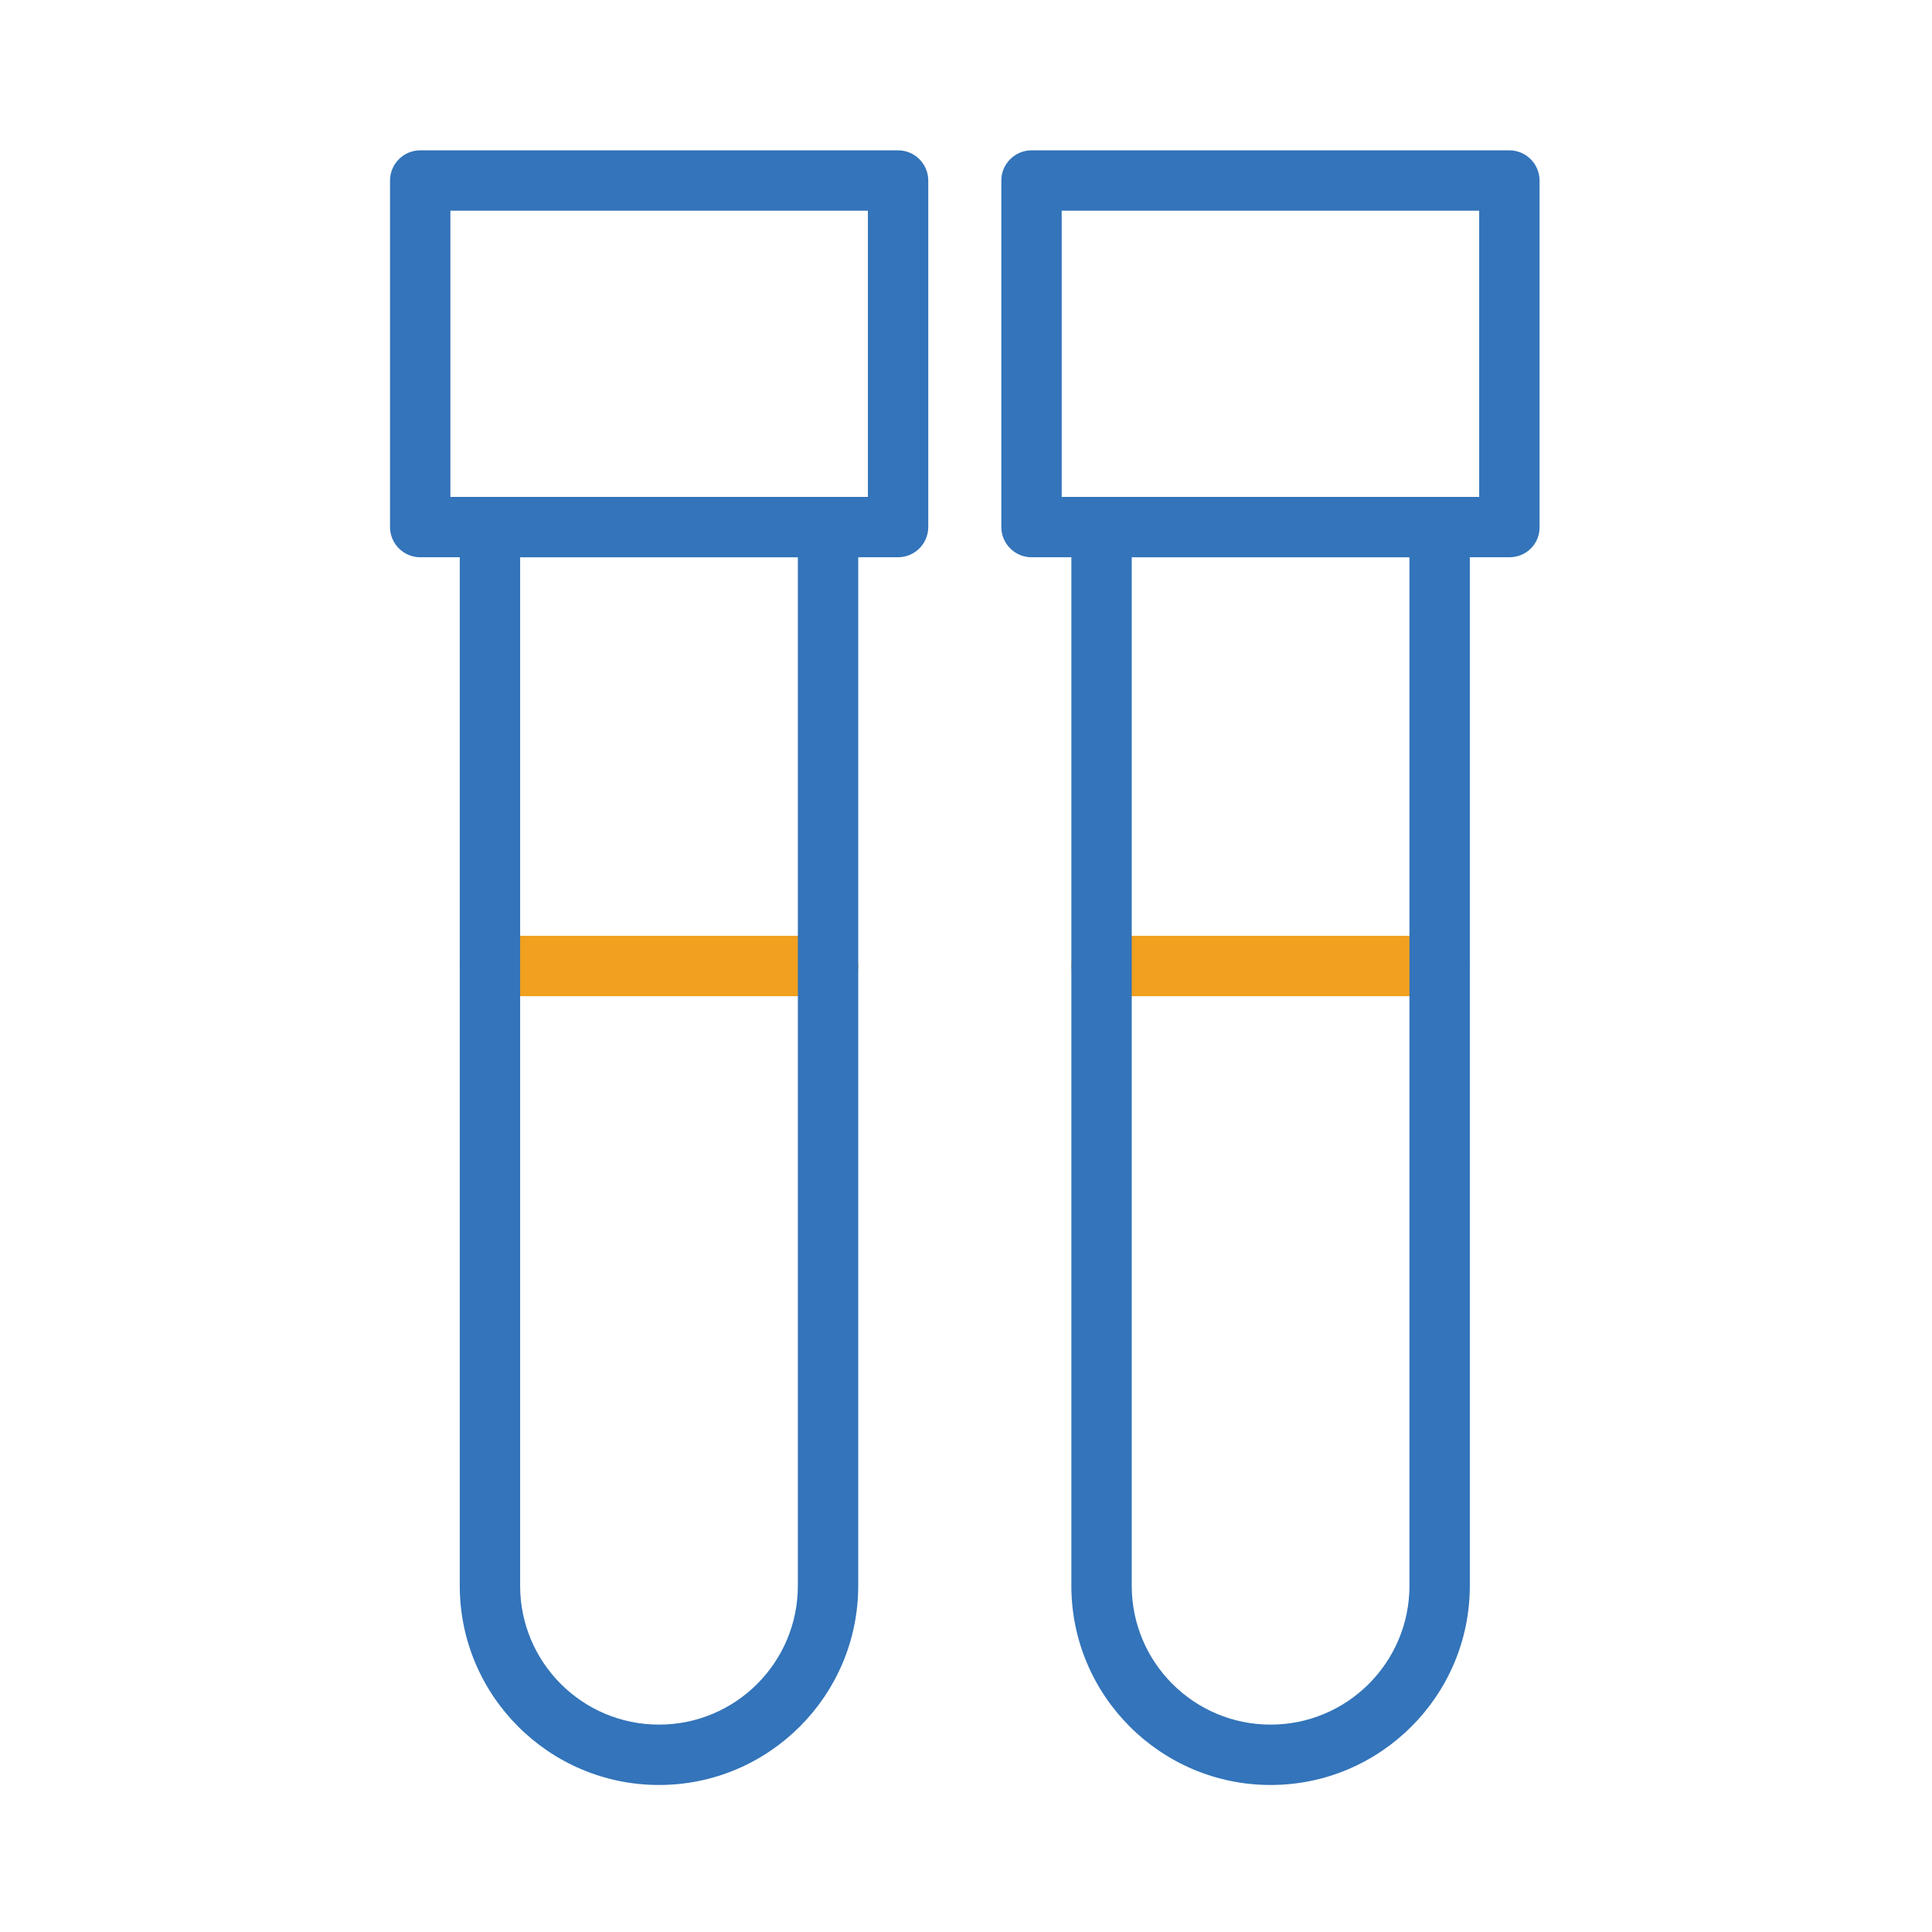 <?xml version="1.0" encoding="utf-8"?>
<!-- Generator: Adobe Illustrator 26.0.1, SVG Export Plug-In . SVG Version: 6.00 Build 0)  -->
<svg version="1.1" id="Layer_1" xmlns="http://www.w3.org/2000/svg" xmlns:xlink="http://www.w3.org/1999/xlink" x="0px" y="0px"
	 viewBox="0 0 64 64" style="enable-background:new 0 0 64 64;" xml:space="preserve">
<style type="text/css">
	.st0{fill:#F1A01F;}
	.st1{fill:#3374BA;}
</style>
<g>
	<g>
		<g>
			<path class="st0" d="M27.43,33h-11.2c-0.55,0-1-0.45-1-1s0.45-1,1-1h11.2c0.55,0,1,0.45,1,1S27.98,33,27.43,33z"/>
		</g>
		<g>
			<path class="st1" d="M21.83,59.13c-3.64,0-6.6-2.96-6.6-6.6V17.46c0-0.55,0.45-1,1-1h11.2c0.55,0,1,0.45,1,1v35.07
				C28.43,56.17,25.47,59.13,21.83,59.13z M17.23,18.46v34.07c0,2.54,2.06,4.6,4.6,4.6s4.6-2.06,4.6-4.6V18.46H17.23z"/>
		</g>
		<g>
			<path class="st1" d="M29.74,18.46H13.92c-0.55,0-1-0.45-1-1V5.98c0-0.55,0.45-1,1-1h15.83c0.55,0,1,0.45,1,1v11.49
				C30.74,18.02,30.3,18.46,29.74,18.46z M14.92,16.46h13.83V6.98H14.92V16.46z"/>
		</g>
	</g>
	<g>
		<g>
			<path class="st0" d="M47.69,33h-11.2c-0.55,0-1-0.45-1-1s0.45-1,1-1h11.2c0.55,0,1,0.45,1,1S48.24,33,47.69,33z"/>
		</g>
		<g>
			<path class="st1" d="M42.09,59.13c-3.64,0-6.6-2.96-6.6-6.6V17.46c0-0.55,0.45-1,1-1h11.2c0.55,0,1,0.45,1,1v35.07
				C48.69,56.17,45.73,59.13,42.09,59.13z M37.49,18.46v34.07c0,2.54,2.06,4.6,4.6,4.6s4.6-2.06,4.6-4.6V18.46H37.49z"/>
		</g>
		<g>
			<path class="st1" d="M50,18.46H34.17c-0.55,0-1-0.45-1-1V5.98c0-0.55,0.45-1,1-1H50c0.55,0,1,0.45,1,1v11.49
				C51,18.02,50.56,18.46,50,18.46z M35.17,16.46H49V6.98H35.17V16.46z"/>
		</g>
	</g>
</g>
</svg>
